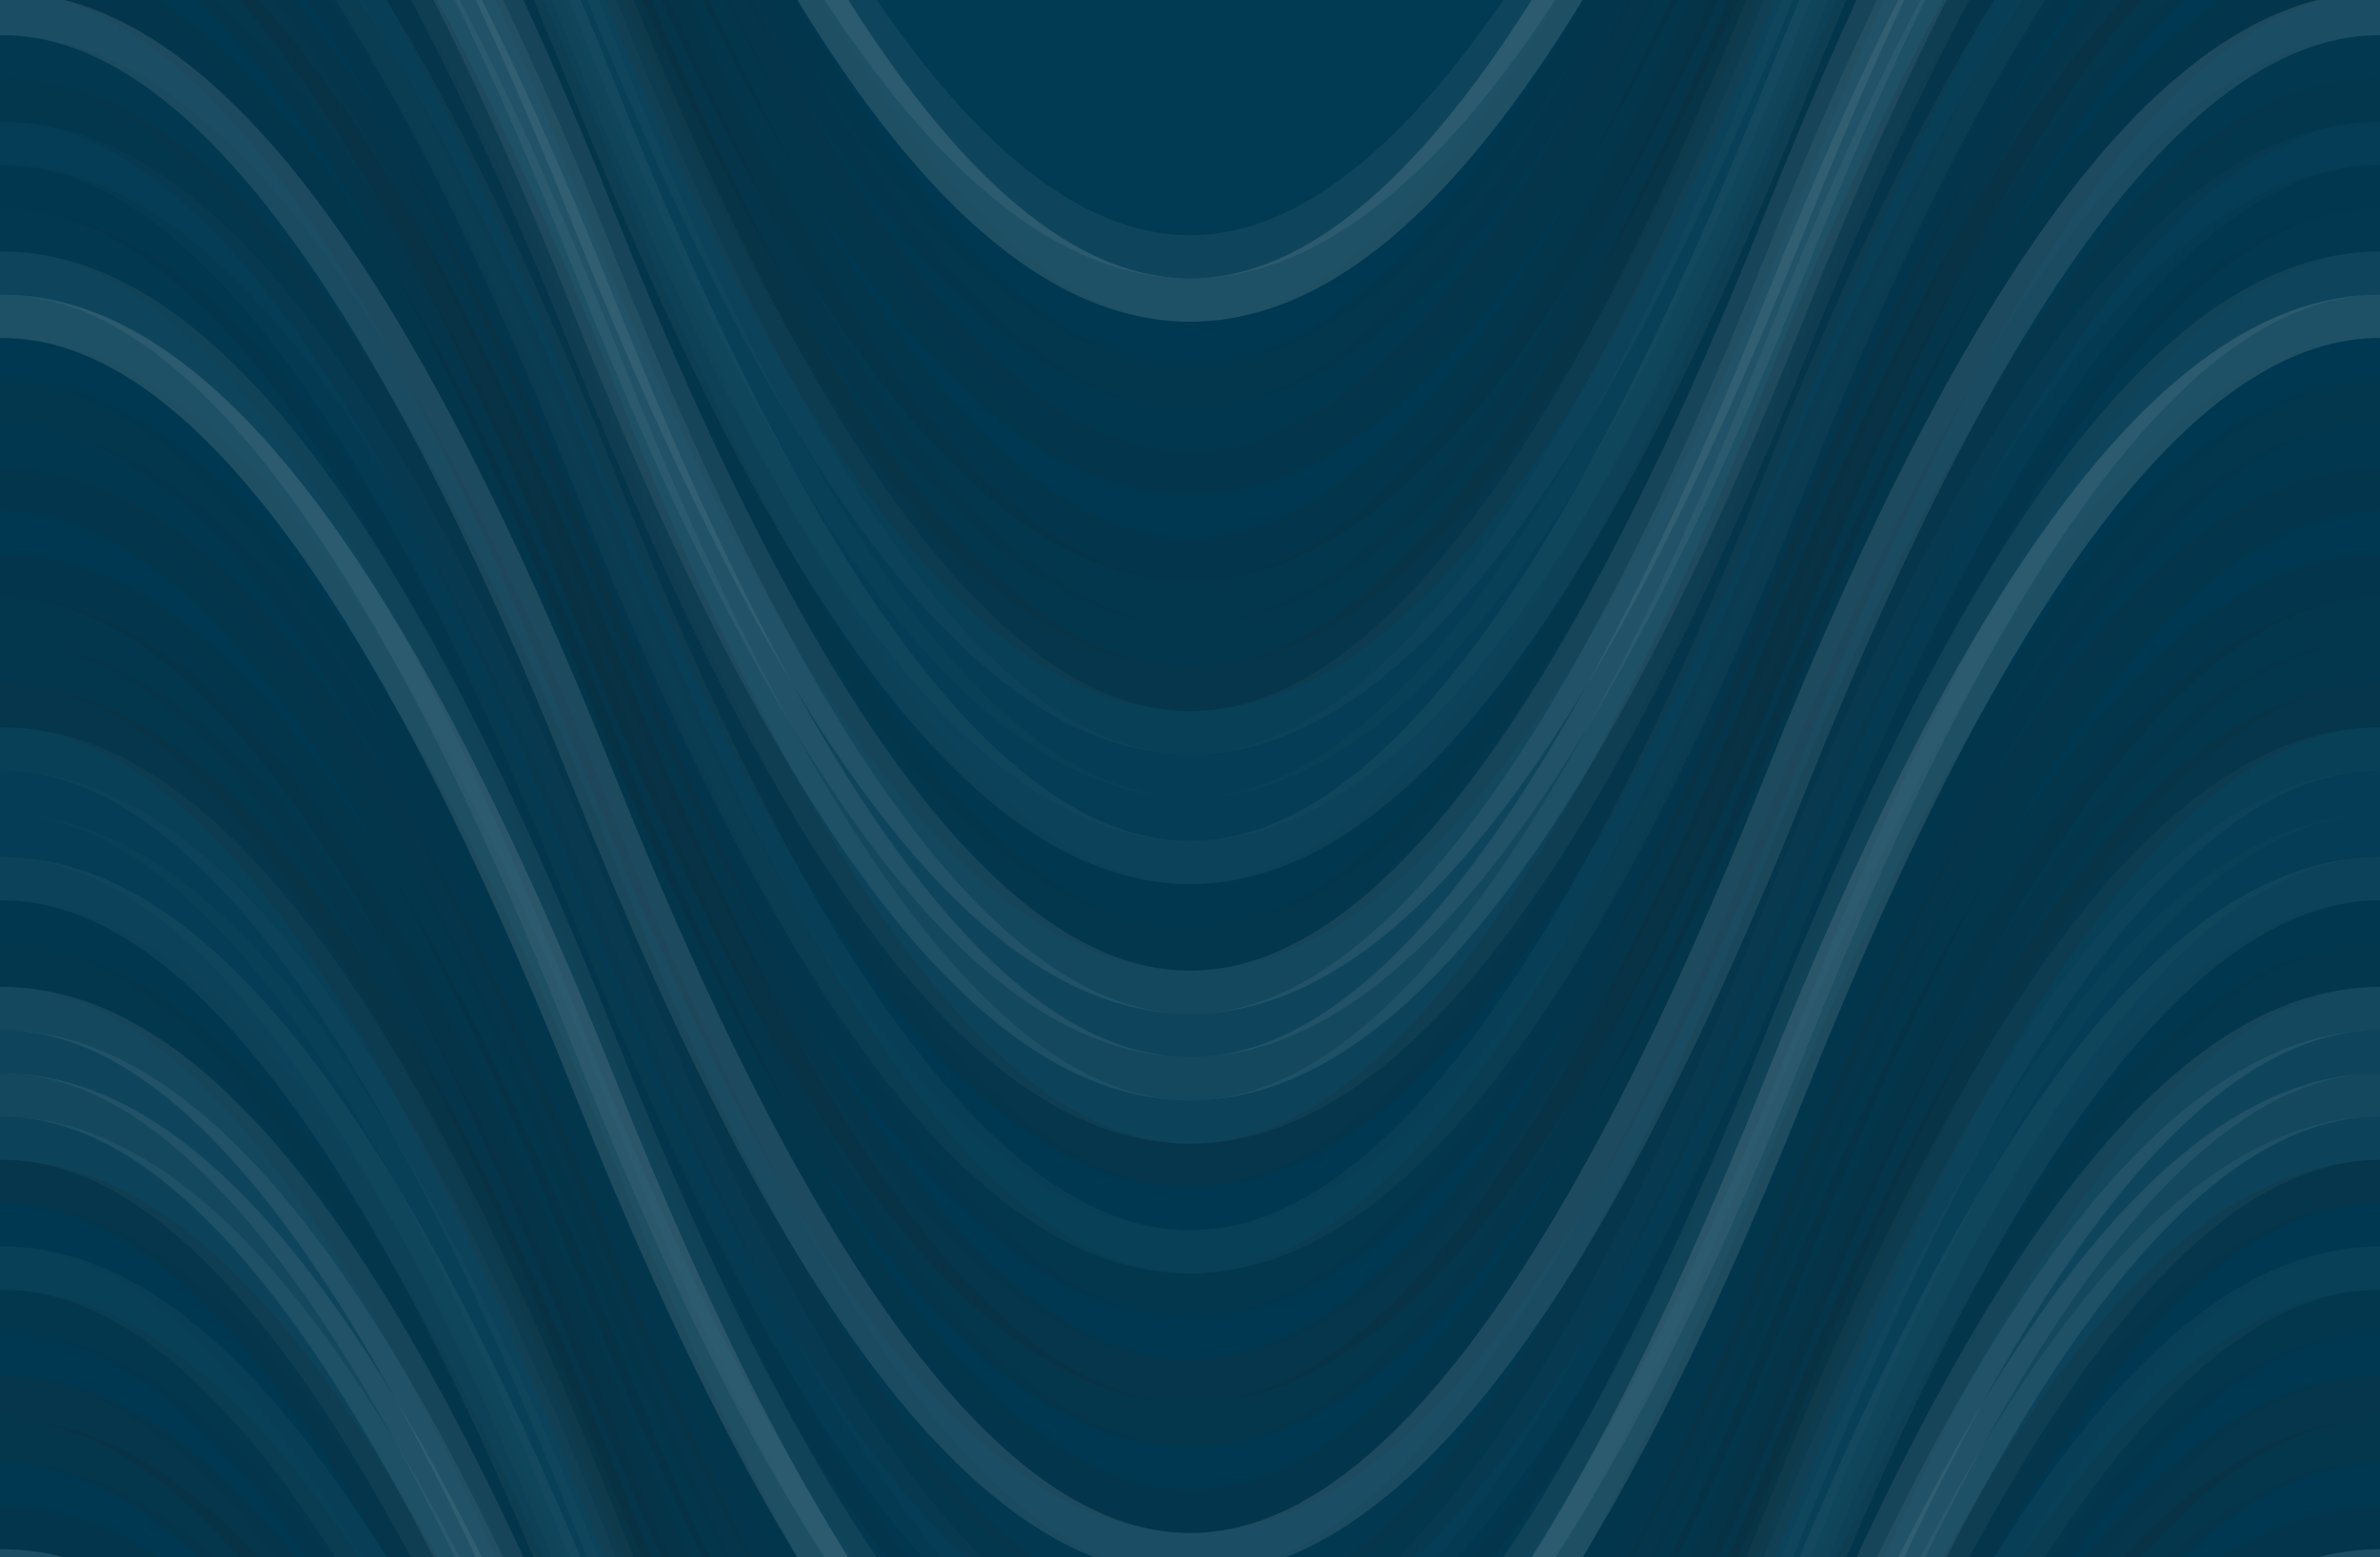 <svg xmlns="http://www.w3.org/2000/svg" width="220" height="144" viewbox="0 0 220 144" preserveAspectRatio="none"><rect x="0" y="0" width="100%" height="100%" fill="rgb(0, 58, 83)" /><path d="M0 95 C 38.5 0, 72 0, 110 95 S 182 190, 220 95 S 292 0, 330, 95" fill="none" stroke="#ddd" style="opacity:0.072;stroke-width:4px;" transform="translate(-55, -142.5)" /><path d="M0 95 C 38.5 0, 72 0, 110 95 S 182 190, 220 95 S 292 0, 330, 95" fill="none" stroke="#ddd" style="opacity:0.072;stroke-width:4px;" transform="translate(-55, 1.5)" /><path d="M0 95 C 38.5 0, 72 0, 110 95 S 182 190, 220 95 S 292 0, 330, 95" fill="none" stroke="#ddd" style="opacity:0.141;stroke-width:4px;" transform="translate(-55, -138.5)" /><path d="M0 95 C 38.5 0, 72 0, 110 95 S 182 190, 220 95 S 292 0, 330, 95" fill="none" stroke="#ddd" style="opacity:0.141;stroke-width:4px;" transform="translate(-55, 5.5)" /><path d="M0 95 C 38.5 0, 72 0, 110 95 S 182 190, 220 95 S 292 0, 330, 95" fill="none" stroke="#222" style="opacity:0.029;stroke-width:4px;" transform="translate(-55, -134.5)" /><path d="M0 95 C 38.5 0, 72 0, 110 95 S 182 190, 220 95 S 292 0, 330, 95" fill="none" stroke="#222" style="opacity:0.029;stroke-width:4px;" transform="translate(-55, 9.5)" /><path d="M0 95 C 38.5 0, 72 0, 110 95 S 182 190, 220 95 S 292 0, 330, 95" fill="none" stroke="#222" style="opacity:0.081;stroke-width:4px;" transform="translate(-55, -130.5)" /><path d="M0 95 C 38.5 0, 72 0, 110 95 S 182 190, 220 95 S 292 0, 330, 95" fill="none" stroke="#222" style="opacity:0.081;stroke-width:4px;" transform="translate(-55, 13.5)" /><path d="M0 95 C 38.5 0, 72 0, 110 95 S 182 190, 220 95 S 292 0, 330, 95" fill="none" stroke="#222" style="opacity:0.046;stroke-width:4px;" transform="translate(-55, -126.5)" /><path d="M0 95 C 38.5 0, 72 0, 110 95 S 182 190, 220 95 S 292 0, 330, 95" fill="none" stroke="#222" style="opacity:0.046;stroke-width:4px;" transform="translate(-55, 17.5)" /><path d="M0 95 C 38.5 0, 72 0, 110 95 S 182 190, 220 95 S 292 0, 330, 95" fill="none" stroke="#222" style="opacity:0.115;stroke-width:4px;" transform="translate(-55, -122.5)" /><path d="M0 95 C 38.5 0, 72 0, 110 95 S 182 190, 220 95 S 292 0, 330, 95" fill="none" stroke="#222" style="opacity:0.115;stroke-width:4px;" transform="translate(-55, 21.5)" /><path d="M0 95 C 38.5 0, 72 0, 110 95 S 182 190, 220 95 S 292 0, 330, 95" fill="none" stroke="#222" style="opacity:0.029;stroke-width:4px;" transform="translate(-55, -118.5)" /><path d="M0 95 C 38.5 0, 72 0, 110 95 S 182 190, 220 95 S 292 0, 330, 95" fill="none" stroke="#222" style="opacity:0.029;stroke-width:4px;" transform="translate(-55, 25.5)" /><path d="M0 95 C 38.5 0, 72 0, 110 95 S 182 190, 220 95 S 292 0, 330, 95" fill="none" stroke="#222" style="opacity:0.115;stroke-width:4px;" transform="translate(-55, -114.5)" /><path d="M0 95 C 38.5 0, 72 0, 110 95 S 182 190, 220 95 S 292 0, 330, 95" fill="none" stroke="#222" style="opacity:0.115;stroke-width:4px;" transform="translate(-55, 29.5)" /><path d="M0 95 C 38.5 0, 72 0, 110 95 S 182 190, 220 95 S 292 0, 330, 95" fill="none" stroke="#222" style="opacity:0.081;stroke-width:4px;" transform="translate(-55, -110.5)" /><path d="M0 95 C 38.5 0, 72 0, 110 95 S 182 190, 220 95 S 292 0, 330, 95" fill="none" stroke="#222" style="opacity:0.081;stroke-width:4px;" transform="translate(-55, 33.5)" /><path d="M0 95 C 38.5 0, 72 0, 110 95 S 182 190, 220 95 S 292 0, 330, 95" fill="none" stroke="#222" style="opacity:0.081;stroke-width:4px;" transform="translate(-55, -106.5)" /><path d="M0 95 C 38.5 0, 72 0, 110 95 S 182 190, 220 95 S 292 0, 330, 95" fill="none" stroke="#222" style="opacity:0.081;stroke-width:4px;" transform="translate(-55, 37.5)" /><path d="M0 95 C 38.5 0, 72 0, 110 95 S 182 190, 220 95 S 292 0, 330, 95" fill="none" stroke="#222" style="opacity:0.15;stroke-width:4px;" transform="translate(-55, -102.5)" /><path d="M0 95 C 38.5 0, 72 0, 110 95 S 182 190, 220 95 S 292 0, 330, 95" fill="none" stroke="#222" style="opacity:0.15;stroke-width:4px;" transform="translate(-55, 41.5)" /><path d="M0 95 C 38.5 0, 72 0, 110 95 S 182 190, 220 95 S 292 0, 330, 95" fill="none" stroke="#ddd" style="opacity:0.037;stroke-width:4px;" transform="translate(-55, -98.5)" /><path d="M0 95 C 38.5 0, 72 0, 110 95 S 182 190, 220 95 S 292 0, 330, 95" fill="none" stroke="#ddd" style="opacity:0.037;stroke-width:4px;" transform="translate(-55, 45.5)" /><path d="M0 95 C 38.5 0, 72 0, 110 95 S 182 190, 220 95 S 292 0, 330, 95" fill="none" stroke="#ddd" style="opacity:0.02;stroke-width:4px;" transform="translate(-55, -94.5)" /><path d="M0 95 C 38.5 0, 72 0, 110 95 S 182 190, 220 95 S 292 0, 330, 95" fill="none" stroke="#ddd" style="opacity:0.02;stroke-width:4px;" transform="translate(-55, 49.5)" /><path d="M0 95 C 38.5 0, 72 0, 110 95 S 182 190, 220 95 S 292 0, 330, 95" fill="none" stroke="#ddd" style="opacity:0.02;stroke-width:4px;" transform="translate(-55, -90.5)" /><path d="M0 95 C 38.5 0, 72 0, 110 95 S 182 190, 220 95 S 292 0, 330, 95" fill="none" stroke="#ddd" style="opacity:0.02;stroke-width:4px;" transform="translate(-55, 53.5)" /><path d="M0 95 C 38.5 0, 72 0, 110 95 S 182 190, 220 95 S 292 0, 330, 95" fill="none" stroke="#ddd" style="opacity:0.055;stroke-width:4px;" transform="translate(-55, -86.5)" /><path d="M0 95 C 38.5 0, 72 0, 110 95 S 182 190, 220 95 S 292 0, 330, 95" fill="none" stroke="#ddd" style="opacity:0.055;stroke-width:4px;" transform="translate(-55, 57.5)" /><path d="M0 95 C 38.5 0, 72 0, 110 95 S 182 190, 220 95 S 292 0, 330, 95" fill="none" stroke="#222" style="opacity:0.046;stroke-width:4px;" transform="translate(-55, -82.5)" /><path d="M0 95 C 38.5 0, 72 0, 110 95 S 182 190, 220 95 S 292 0, 330, 95" fill="none" stroke="#222" style="opacity:0.046;stroke-width:4px;" transform="translate(-55, 61.5)" /><path d="M0 95 C 38.5 0, 72 0, 110 95 S 182 190, 220 95 S 292 0, 330, 95" fill="none" stroke="#222" style="opacity:0.098;stroke-width:4px;" transform="translate(-55, -78.5)" /><path d="M0 95 C 38.5 0, 72 0, 110 95 S 182 190, 220 95 S 292 0, 330, 95" fill="none" stroke="#222" style="opacity:0.098;stroke-width:4px;" transform="translate(-55, 65.5)" /><path d="M0 95 C 38.5 0, 72 0, 110 95 S 182 190, 220 95 S 292 0, 330, 95" fill="none" stroke="#ddd" style="opacity:0.089;stroke-width:4px;" transform="translate(-55, -74.5)" /><path d="M0 95 C 38.5 0, 72 0, 110 95 S 182 190, 220 95 S 292 0, 330, 95" fill="none" stroke="#ddd" style="opacity:0.089;stroke-width:4px;" transform="translate(-55, 69.5)" /><path d="M0 95 C 38.5 0, 72 0, 110 95 S 182 190, 220 95 S 292 0, 330, 95" fill="none" stroke="#ddd" style="opacity:0.072;stroke-width:4px;" transform="translate(-55, -70.5)" /><path d="M0 95 C 38.5 0, 72 0, 110 95 S 182 190, 220 95 S 292 0, 330, 95" fill="none" stroke="#ddd" style="opacity:0.072;stroke-width:4px;" transform="translate(-55, 73.5)" /><path d="M0 95 C 38.5 0, 72 0, 110 95 S 182 190, 220 95 S 292 0, 330, 95" fill="none" stroke="#ddd" style="opacity:0.089;stroke-width:4px;" transform="translate(-55, -66.5)" /><path d="M0 95 C 38.5 0, 72 0, 110 95 S 182 190, 220 95 S 292 0, 330, 95" fill="none" stroke="#ddd" style="opacity:0.089;stroke-width:4px;" transform="translate(-55, 77.5)" /><path d="M0 95 C 38.5 0, 72 0, 110 95 S 182 190, 220 95 S 292 0, 330, 95" fill="none" stroke="#ddd" style="opacity:0.055;stroke-width:4px;" transform="translate(-55, -62.5)" /><path d="M0 95 C 38.5 0, 72 0, 110 95 S 182 190, 220 95 S 292 0, 330, 95" fill="none" stroke="#ddd" style="opacity:0.055;stroke-width:4px;" transform="translate(-55, 81.5)" /><path d="M0 95 C 38.5 0, 72 0, 110 95 S 182 190, 220 95 S 292 0, 330, 95" fill="none" stroke="#222" style="opacity:0.15;stroke-width:4px;" transform="translate(-55, -58.5)" /><path d="M0 95 C 38.5 0, 72 0, 110 95 S 182 190, 220 95 S 292 0, 330, 95" fill="none" stroke="#222" style="opacity:0.15;stroke-width:4px;" transform="translate(-55, 85.5)" /><path d="M0 95 C 38.5 0, 72 0, 110 95 S 182 190, 220 95 S 292 0, 330, 95" fill="none" stroke="#222" style="opacity:0.029;stroke-width:4px;" transform="translate(-55, -54.5)" /><path d="M0 95 C 38.5 0, 72 0, 110 95 S 182 190, 220 95 S 292 0, 330, 95" fill="none" stroke="#222" style="opacity:0.029;stroke-width:4px;" transform="translate(-55, 89.5)" /><path d="M0 95 C 38.5 0, 72 0, 110 95 S 182 190, 220 95 S 292 0, 330, 95" fill="none" stroke="#ddd" style="opacity:0.037;stroke-width:4px;" transform="translate(-55, -50.5)" /><path d="M0 95 C 38.5 0, 72 0, 110 95 S 182 190, 220 95 S 292 0, 330, 95" fill="none" stroke="#ddd" style="opacity:0.037;stroke-width:4px;" transform="translate(-55, 93.5)" /><path d="M0 95 C 38.5 0, 72 0, 110 95 S 182 190, 220 95 S 292 0, 330, 95" fill="none" stroke="#222" style="opacity:0.098;stroke-width:4px;" transform="translate(-55, -46.5)" /><path d="M0 95 C 38.5 0, 72 0, 110 95 S 182 190, 220 95 S 292 0, 330, 95" fill="none" stroke="#222" style="opacity:0.098;stroke-width:4px;" transform="translate(-55, 97.5)" /><path d="M0 95 C 38.5 0, 72 0, 110 95 S 182 190, 220 95 S 292 0, 330, 95" fill="none" stroke="#222" style="opacity:0.029;stroke-width:4px;" transform="translate(-55, -42.5)" /><path d="M0 95 C 38.5 0, 72 0, 110 95 S 182 190, 220 95 S 292 0, 330, 95" fill="none" stroke="#222" style="opacity:0.029;stroke-width:4px;" transform="translate(-55, 101.5)" /><path d="M0 95 C 38.5 0, 72 0, 110 95 S 182 190, 220 95 S 292 0, 330, 95" fill="none" stroke="#222" style="opacity:0.15;stroke-width:4px;" transform="translate(-55, -38.5)" /><path d="M0 95 C 38.5 0, 72 0, 110 95 S 182 190, 220 95 S 292 0, 330, 95" fill="none" stroke="#222" style="opacity:0.15;stroke-width:4px;" transform="translate(-55, 105.5)" /><path d="M0 95 C 38.5 0, 72 0, 110 95 S 182 190, 220 95 S 292 0, 330, 95" fill="none" stroke="#222" style="opacity:0.133;stroke-width:4px;" transform="translate(-55, -34.5)" /><path d="M0 95 C 38.5 0, 72 0, 110 95 S 182 190, 220 95 S 292 0, 330, 95" fill="none" stroke="#222" style="opacity:0.133;stroke-width:4px;" transform="translate(-55, 109.5)" /><path d="M0 95 C 38.5 0, 72 0, 110 95 S 182 190, 220 95 S 292 0, 330, 95" fill="none" stroke="#222" style="opacity:0.029;stroke-width:4px;" transform="translate(-55, -30.5)" /><path d="M0 95 C 38.5 0, 72 0, 110 95 S 182 190, 220 95 S 292 0, 330, 95" fill="none" stroke="#222" style="opacity:0.029;stroke-width:4px;" transform="translate(-55, 113.5)" /><path d="M0 95 C 38.5 0, 72 0, 110 95 S 182 190, 220 95 S 292 0, 330, 95" fill="none" stroke="#222" style="opacity:0.115;stroke-width:4px;" transform="translate(-55, -26.5)" /><path d="M0 95 C 38.5 0, 72 0, 110 95 S 182 190, 220 95 S 292 0, 330, 95" fill="none" stroke="#222" style="opacity:0.115;stroke-width:4px;" transform="translate(-55, 117.5)" /><path d="M0 95 C 38.5 0, 72 0, 110 95 S 182 190, 220 95 S 292 0, 330, 95" fill="none" stroke="#ddd" style="opacity:0.124;stroke-width:4px;" transform="translate(-55, -22.5)" /><path d="M0 95 C 38.5 0, 72 0, 110 95 S 182 190, 220 95 S 292 0, 330, 95" fill="none" stroke="#ddd" style="opacity:0.124;stroke-width:4px;" transform="translate(-55, 121.5)" /><path d="M0 95 C 38.5 0, 72 0, 110 95 S 182 190, 220 95 S 292 0, 330, 95" fill="none" stroke="#222" style="opacity:0.063;stroke-width:4px;" transform="translate(-55, -18.5)" /><path d="M0 95 C 38.5 0, 72 0, 110 95 S 182 190, 220 95 S 292 0, 330, 95" fill="none" stroke="#222" style="opacity:0.063;stroke-width:4px;" transform="translate(-55, 125.5)" /><path d="M0 95 C 38.5 0, 72 0, 110 95 S 182 190, 220 95 S 292 0, 330, 95" fill="none" stroke="#222" style="opacity:0.098;stroke-width:4px;" transform="translate(-55, -14.5)" /><path d="M0 95 C 38.5 0, 72 0, 110 95 S 182 190, 220 95 S 292 0, 330, 95" fill="none" stroke="#222" style="opacity:0.098;stroke-width:4px;" transform="translate(-55, 129.5)" /><path d="M0 95 C 38.5 0, 72 0, 110 95 S 182 190, 220 95 S 292 0, 330, 95" fill="none" stroke="#ddd" style="opacity:0.02;stroke-width:4px;" transform="translate(-55, -10.5)" /><path d="M0 95 C 38.5 0, 72 0, 110 95 S 182 190, 220 95 S 292 0, 330, 95" fill="none" stroke="#ddd" style="opacity:0.02;stroke-width:4px;" transform="translate(-55, 133.5)" /><path d="M0 95 C 38.5 0, 72 0, 110 95 S 182 190, 220 95 S 292 0, 330, 95" fill="none" stroke="#222" style="opacity:0.046;stroke-width:4px;" transform="translate(-55, -6.5)" /><path d="M0 95 C 38.5 0, 72 0, 110 95 S 182 190, 220 95 S 292 0, 330, 95" fill="none" stroke="#222" style="opacity:0.046;stroke-width:4px;" transform="translate(-55, 137.5)" /><path d="M0 95 C 38.5 0, 72 0, 110 95 S 182 190, 220 95 S 292 0, 330, 95" fill="none" stroke="#222" style="opacity:0.063;stroke-width:4px;" transform="translate(-55, -2.5)" /><path d="M0 95 C 38.5 0, 72 0, 110 95 S 182 190, 220 95 S 292 0, 330, 95" fill="none" stroke="#222" style="opacity:0.063;stroke-width:4px;" transform="translate(-55, 141.5)" /></svg>